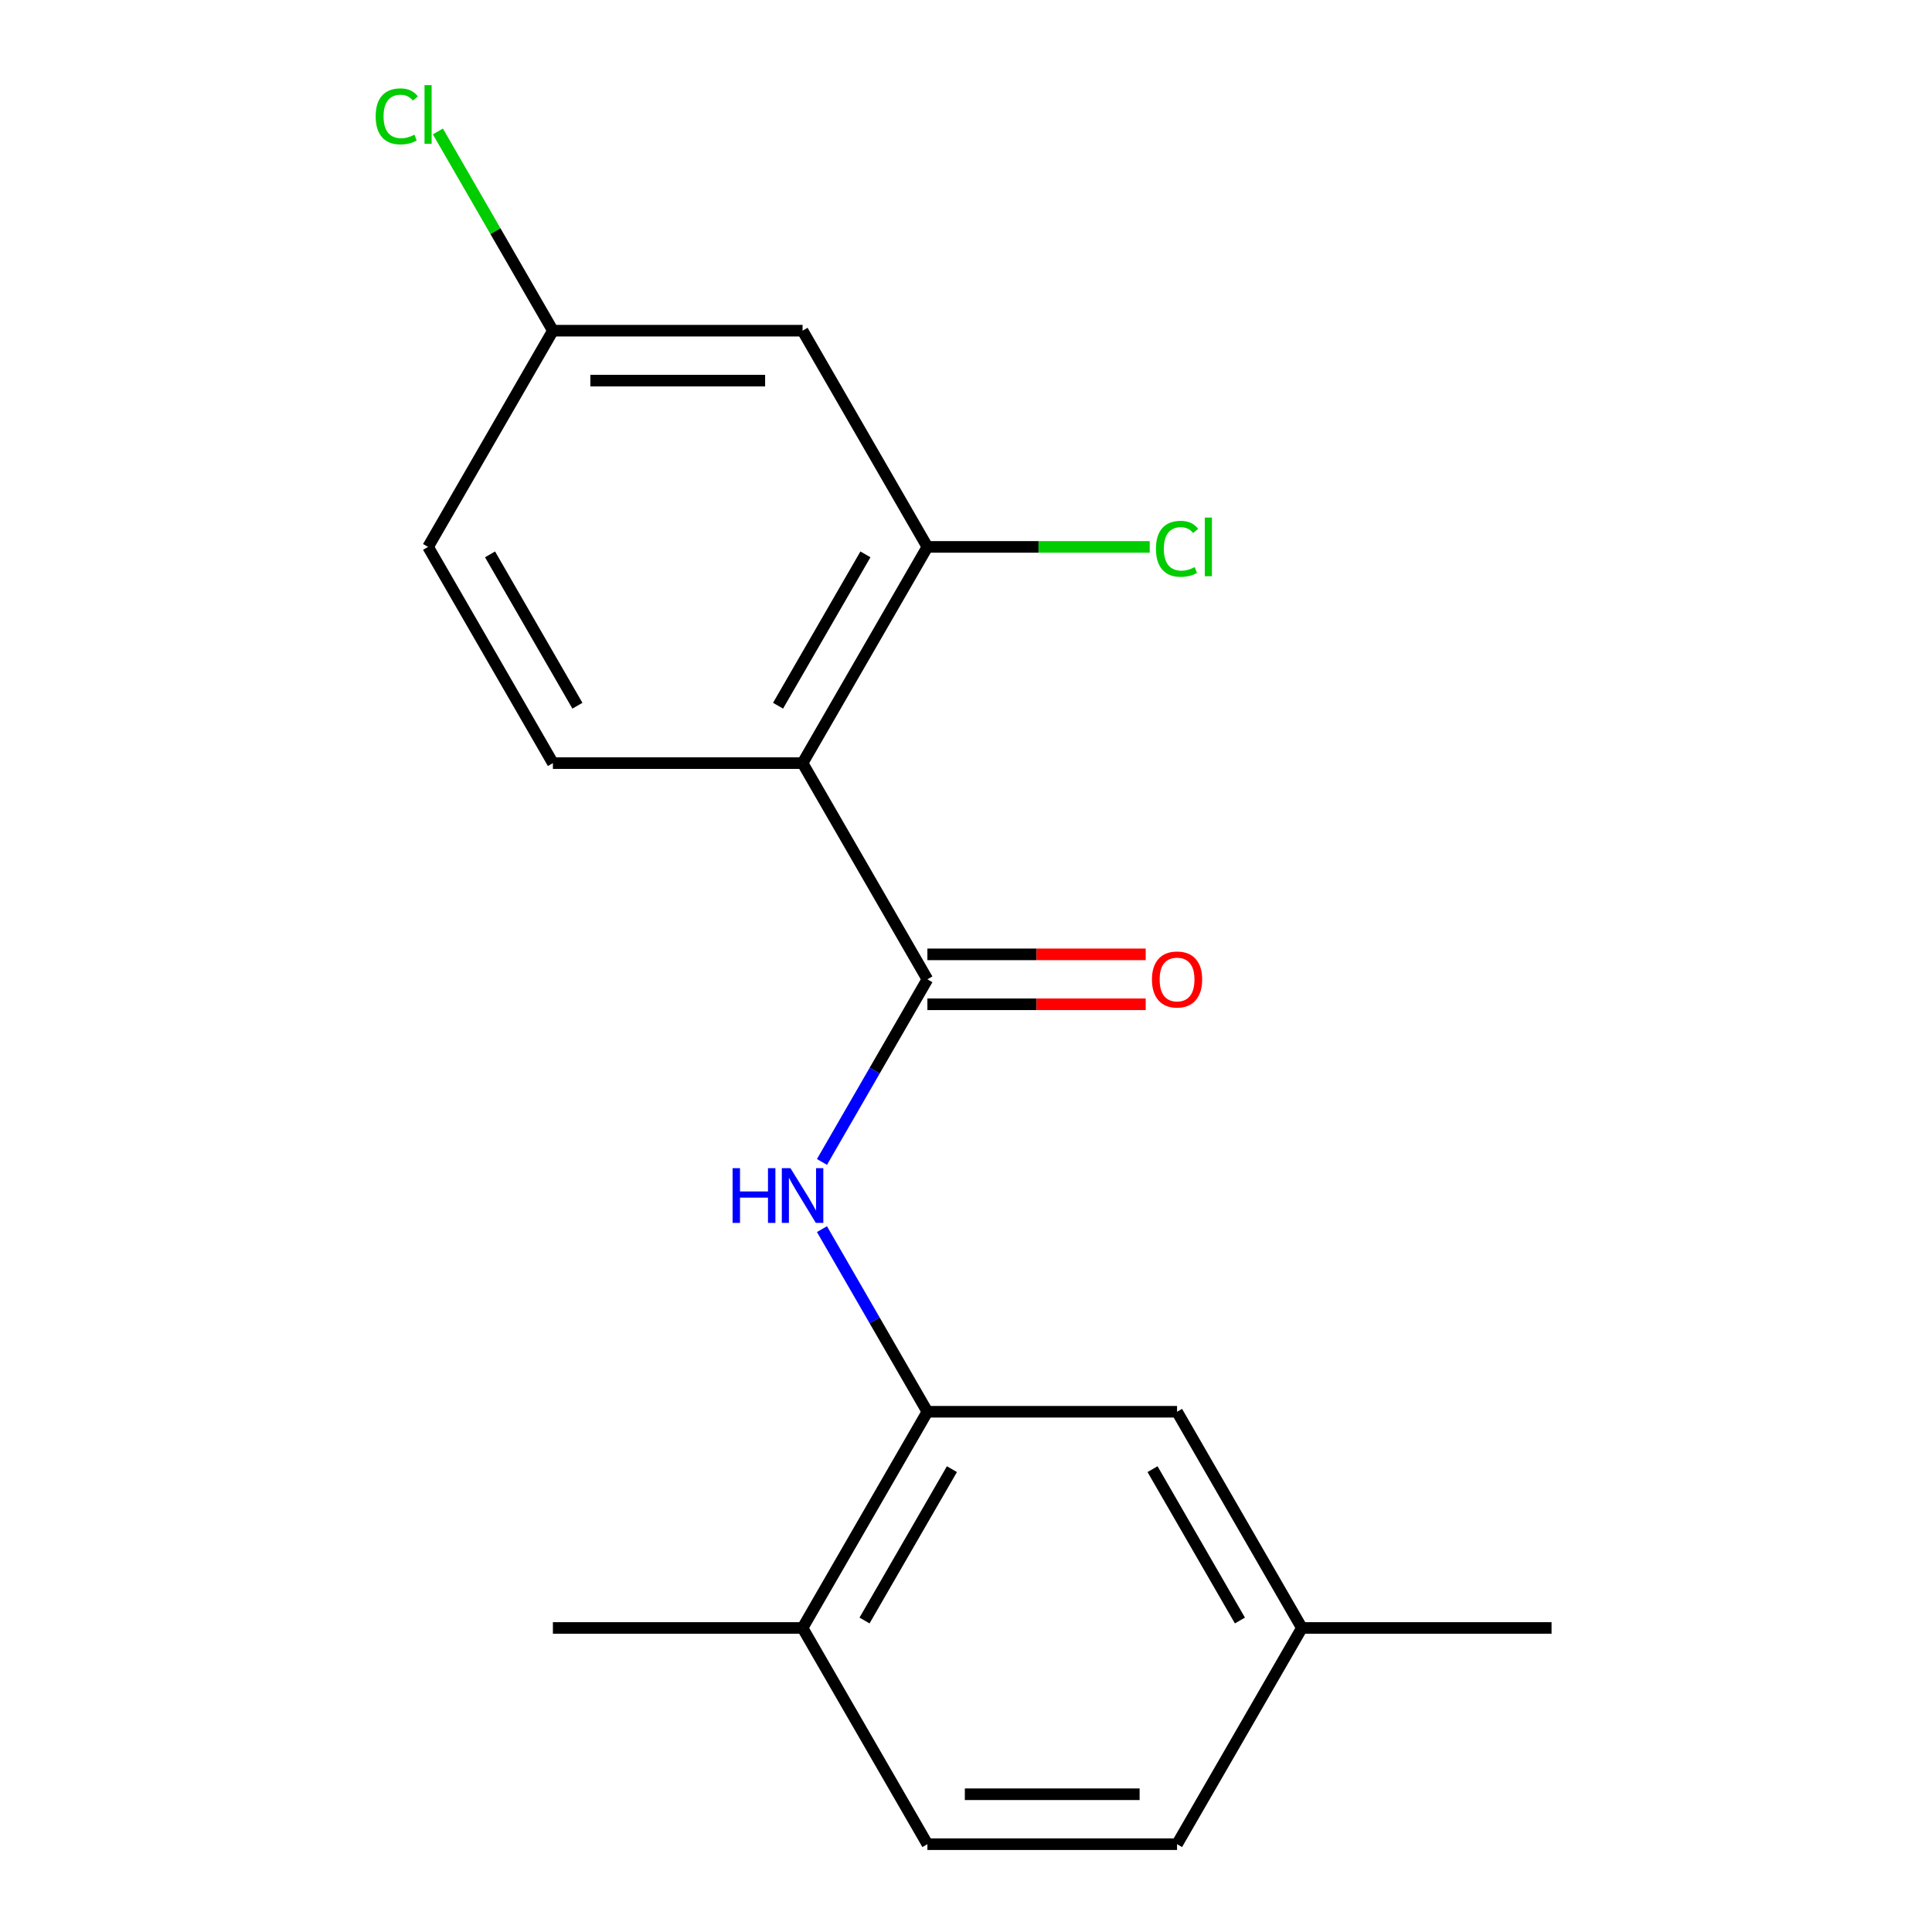 <?xml version='1.0' encoding='iso-8859-1'?>
<svg version='1.1' baseProfile='full'
              xmlns='http://www.w3.org/2000/svg'
                      xmlns:rdkit='http://www.rdkit.org/xml'
                      xmlns:xlink='http://www.w3.org/1999/xlink'
                  xml:space='preserve'
width='1000px' height='1000px' viewBox='0 0 1000 1000'>
<!-- END OF HEADER -->
<rect style='opacity:1.0;fill:#FFFFFF;stroke:none' width='1000' height='1000' x='0' y='0'> </rect>
<path class='bond-0' d='M 415.406,394.987 L 480.018,506.898' style='fill:none;fill-rule:evenodd;stroke:#000000;stroke-width:6px;stroke-linecap:butt;stroke-linejoin:miter;stroke-opacity:1' />
<path class='bond-2' d='M 415.406,394.987 L 480.018,283.075' style='fill:none;fill-rule:evenodd;stroke:#000000;stroke-width:6px;stroke-linecap:butt;stroke-linejoin:miter;stroke-opacity:1' />
<path class='bond-2' d='M 402.716,365.277 L 447.944,286.939' style='fill:none;fill-rule:evenodd;stroke:#000000;stroke-width:6px;stroke-linecap:butt;stroke-linejoin:miter;stroke-opacity:1' />
<path class='bond-4' d='M 415.406,394.987 L 286.181,394.987' style='fill:none;fill-rule:evenodd;stroke:#000000;stroke-width:6px;stroke-linecap:butt;stroke-linejoin:miter;stroke-opacity:1' />
<path class='bond-1' d='M 480.018,506.898 L 452.732,554.159' style='fill:none;fill-rule:evenodd;stroke:#000000;stroke-width:6px;stroke-linecap:butt;stroke-linejoin:miter;stroke-opacity:1' />
<path class='bond-1' d='M 452.732,554.159 L 425.447,601.42' style='fill:none;fill-rule:evenodd;stroke:#0000FF;stroke-width:6px;stroke-linecap:butt;stroke-linejoin:miter;stroke-opacity:1' />
<path class='bond-6' d='M 480.018,519.821 L 536.515,519.821' style='fill:none;fill-rule:evenodd;stroke:#000000;stroke-width:6px;stroke-linecap:butt;stroke-linejoin:miter;stroke-opacity:1' />
<path class='bond-6' d='M 536.515,519.821 L 593.012,519.821' style='fill:none;fill-rule:evenodd;stroke:#FF0000;stroke-width:6px;stroke-linecap:butt;stroke-linejoin:miter;stroke-opacity:1' />
<path class='bond-6' d='M 480.018,493.976 L 536.515,493.976' style='fill:none;fill-rule:evenodd;stroke:#000000;stroke-width:6px;stroke-linecap:butt;stroke-linejoin:miter;stroke-opacity:1' />
<path class='bond-6' d='M 536.515,493.976 L 593.012,493.976' style='fill:none;fill-rule:evenodd;stroke:#FF0000;stroke-width:6px;stroke-linecap:butt;stroke-linejoin:miter;stroke-opacity:1' />
<path class='bond-3' d='M 425.447,636.201 L 452.732,683.461' style='fill:none;fill-rule:evenodd;stroke:#0000FF;stroke-width:6px;stroke-linecap:butt;stroke-linejoin:miter;stroke-opacity:1' />
<path class='bond-3' d='M 452.732,683.461 L 480.018,730.722' style='fill:none;fill-rule:evenodd;stroke:#000000;stroke-width:6px;stroke-linecap:butt;stroke-linejoin:miter;stroke-opacity:1' />
<path class='bond-5' d='M 480.018,283.075 L 415.406,171.163' style='fill:none;fill-rule:evenodd;stroke:#000000;stroke-width:6px;stroke-linecap:butt;stroke-linejoin:miter;stroke-opacity:1' />
<path class='bond-11' d='M 480.018,283.075 L 537.555,283.075' style='fill:none;fill-rule:evenodd;stroke:#000000;stroke-width:6px;stroke-linecap:butt;stroke-linejoin:miter;stroke-opacity:1' />
<path class='bond-11' d='M 537.555,283.075 L 595.092,283.075' style='fill:none;fill-rule:evenodd;stroke:#00CC00;stroke-width:6px;stroke-linecap:butt;stroke-linejoin:miter;stroke-opacity:1' />
<path class='bond-7' d='M 480.018,730.722 L 415.406,842.634' style='fill:none;fill-rule:evenodd;stroke:#000000;stroke-width:6px;stroke-linecap:butt;stroke-linejoin:miter;stroke-opacity:1' />
<path class='bond-7' d='M 492.709,760.431 L 447.48,838.769' style='fill:none;fill-rule:evenodd;stroke:#000000;stroke-width:6px;stroke-linecap:butt;stroke-linejoin:miter;stroke-opacity:1' />
<path class='bond-8' d='M 480.018,730.722 L 609.243,730.722' style='fill:none;fill-rule:evenodd;stroke:#000000;stroke-width:6px;stroke-linecap:butt;stroke-linejoin:miter;stroke-opacity:1' />
<path class='bond-12' d='M 286.181,394.987 L 221.569,283.075' style='fill:none;fill-rule:evenodd;stroke:#000000;stroke-width:6px;stroke-linecap:butt;stroke-linejoin:miter;stroke-opacity:1' />
<path class='bond-12' d='M 298.872,365.277 L 253.643,286.939' style='fill:none;fill-rule:evenodd;stroke:#000000;stroke-width:6px;stroke-linecap:butt;stroke-linejoin:miter;stroke-opacity:1' />
<path class='bond-18' d='M 415.406,171.163 L 286.181,171.163' style='fill:none;fill-rule:evenodd;stroke:#000000;stroke-width:6px;stroke-linecap:butt;stroke-linejoin:miter;stroke-opacity:1' />
<path class='bond-18' d='M 396.022,197.008 L 305.565,197.008' style='fill:none;fill-rule:evenodd;stroke:#000000;stroke-width:6px;stroke-linecap:butt;stroke-linejoin:miter;stroke-opacity:1' />
<path class='bond-10' d='M 415.406,842.634 L 480.018,954.545' style='fill:none;fill-rule:evenodd;stroke:#000000;stroke-width:6px;stroke-linecap:butt;stroke-linejoin:miter;stroke-opacity:1' />
<path class='bond-16' d='M 415.406,842.634 L 286.181,842.634' style='fill:none;fill-rule:evenodd;stroke:#000000;stroke-width:6px;stroke-linecap:butt;stroke-linejoin:miter;stroke-opacity:1' />
<path class='bond-13' d='M 609.243,730.722 L 673.855,842.634' style='fill:none;fill-rule:evenodd;stroke:#000000;stroke-width:6px;stroke-linecap:butt;stroke-linejoin:miter;stroke-opacity:1' />
<path class='bond-13' d='M 596.552,760.431 L 641.781,838.769' style='fill:none;fill-rule:evenodd;stroke:#000000;stroke-width:6px;stroke-linecap:butt;stroke-linejoin:miter;stroke-opacity:1' />
<path class='bond-9' d='M 286.181,171.163 L 221.569,283.075' style='fill:none;fill-rule:evenodd;stroke:#000000;stroke-width:6px;stroke-linecap:butt;stroke-linejoin:miter;stroke-opacity:1' />
<path class='bond-15' d='M 286.181,171.163 L 256.411,119.599' style='fill:none;fill-rule:evenodd;stroke:#000000;stroke-width:6px;stroke-linecap:butt;stroke-linejoin:miter;stroke-opacity:1' />
<path class='bond-15' d='M 256.411,119.599 L 226.64,68.034' style='fill:none;fill-rule:evenodd;stroke:#00CC00;stroke-width:6px;stroke-linecap:butt;stroke-linejoin:miter;stroke-opacity:1' />
<path class='bond-19' d='M 480.018,954.545 L 609.243,954.545' style='fill:none;fill-rule:evenodd;stroke:#000000;stroke-width:6px;stroke-linecap:butt;stroke-linejoin:miter;stroke-opacity:1' />
<path class='bond-19' d='M 499.402,928.701 L 589.859,928.701' style='fill:none;fill-rule:evenodd;stroke:#000000;stroke-width:6px;stroke-linecap:butt;stroke-linejoin:miter;stroke-opacity:1' />
<path class='bond-14' d='M 673.855,842.634 L 609.243,954.545' style='fill:none;fill-rule:evenodd;stroke:#000000;stroke-width:6px;stroke-linecap:butt;stroke-linejoin:miter;stroke-opacity:1' />
<path class='bond-17' d='M 673.855,842.634 L 803.08,842.634' style='fill:none;fill-rule:evenodd;stroke:#000000;stroke-width:6px;stroke-linecap:butt;stroke-linejoin:miter;stroke-opacity:1' />
<path  class='atom-2' d='M 379.186 604.65
L 383.026 604.65
L 383.026 616.69
L 397.506 616.69
L 397.506 604.65
L 401.346 604.65
L 401.346 632.97
L 397.506 632.97
L 397.506 619.89
L 383.026 619.89
L 383.026 632.97
L 379.186 632.97
L 379.186 604.65
' fill='#0000FF'/>
<path  class='atom-2' d='M 409.146 604.65
L 418.426 619.65
Q 419.346 621.13, 420.826 623.81
Q 422.306 626.49, 422.386 626.65
L 422.386 604.65
L 426.146 604.65
L 426.146 632.97
L 422.266 632.97
L 412.306 616.57
Q 411.146 614.65, 409.906 612.45
Q 408.706 610.25, 408.346 609.57
L 408.346 632.97
L 404.666 632.97
L 404.666 604.65
L 409.146 604.65
' fill='#0000FF'/>
<path  class='atom-7' d='M 596.243 506.978
Q 596.243 500.178, 599.603 496.378
Q 602.963 492.578, 609.243 492.578
Q 615.523 492.578, 618.883 496.378
Q 622.243 500.178, 622.243 506.978
Q 622.243 513.858, 618.843 517.778
Q 615.443 521.658, 609.243 521.658
Q 603.003 521.658, 599.603 517.778
Q 596.243 513.898, 596.243 506.978
M 609.243 518.458
Q 613.563 518.458, 615.883 515.578
Q 618.243 512.658, 618.243 506.978
Q 618.243 501.418, 615.883 498.618
Q 613.563 495.778, 609.243 495.778
Q 604.923 495.778, 602.563 498.578
Q 600.243 501.378, 600.243 506.978
Q 600.243 512.698, 602.563 515.578
Q 604.923 518.458, 609.243 518.458
' fill='#FF0000'/>
<path  class='atom-12' d='M 598.323 284.055
Q 598.323 277.015, 601.603 273.335
Q 604.923 269.615, 611.203 269.615
Q 617.043 269.615, 620.163 273.735
L 617.523 275.895
Q 615.243 272.895, 611.203 272.895
Q 606.923 272.895, 604.643 275.775
Q 602.403 278.615, 602.403 284.055
Q 602.403 289.655, 604.723 292.535
Q 607.083 295.415, 611.643 295.415
Q 614.763 295.415, 618.403 293.535
L 619.523 296.535
Q 618.043 297.495, 615.803 298.055
Q 613.563 298.615, 611.083 298.615
Q 604.923 298.615, 601.603 294.855
Q 598.323 291.095, 598.323 284.055
' fill='#00CC00'/>
<path  class='atom-12' d='M 623.603 267.895
L 627.283 267.895
L 627.283 298.255
L 623.603 298.255
L 623.603 267.895
' fill='#00CC00'/>
<path  class='atom-16' d='M 194.449 60.231
Q 194.449 53.191, 197.729 49.511
Q 201.049 45.791, 207.329 45.791
Q 213.169 45.791, 216.289 49.911
L 213.649 52.071
Q 211.369 49.071, 207.329 49.071
Q 203.049 49.071, 200.769 51.951
Q 198.529 54.791, 198.529 60.231
Q 198.529 65.831, 200.849 68.711
Q 203.209 71.591, 207.769 71.591
Q 210.889 71.591, 214.529 69.711
L 215.649 72.711
Q 214.169 73.671, 211.929 74.231
Q 209.689 74.791, 207.209 74.791
Q 201.049 74.791, 197.729 71.031
Q 194.449 67.271, 194.449 60.231
' fill='#00CC00'/>
<path  class='atom-16' d='M 219.729 44.071
L 223.409 44.071
L 223.409 74.431
L 219.729 74.431
L 219.729 44.071
' fill='#00CC00'/>
</svg>
